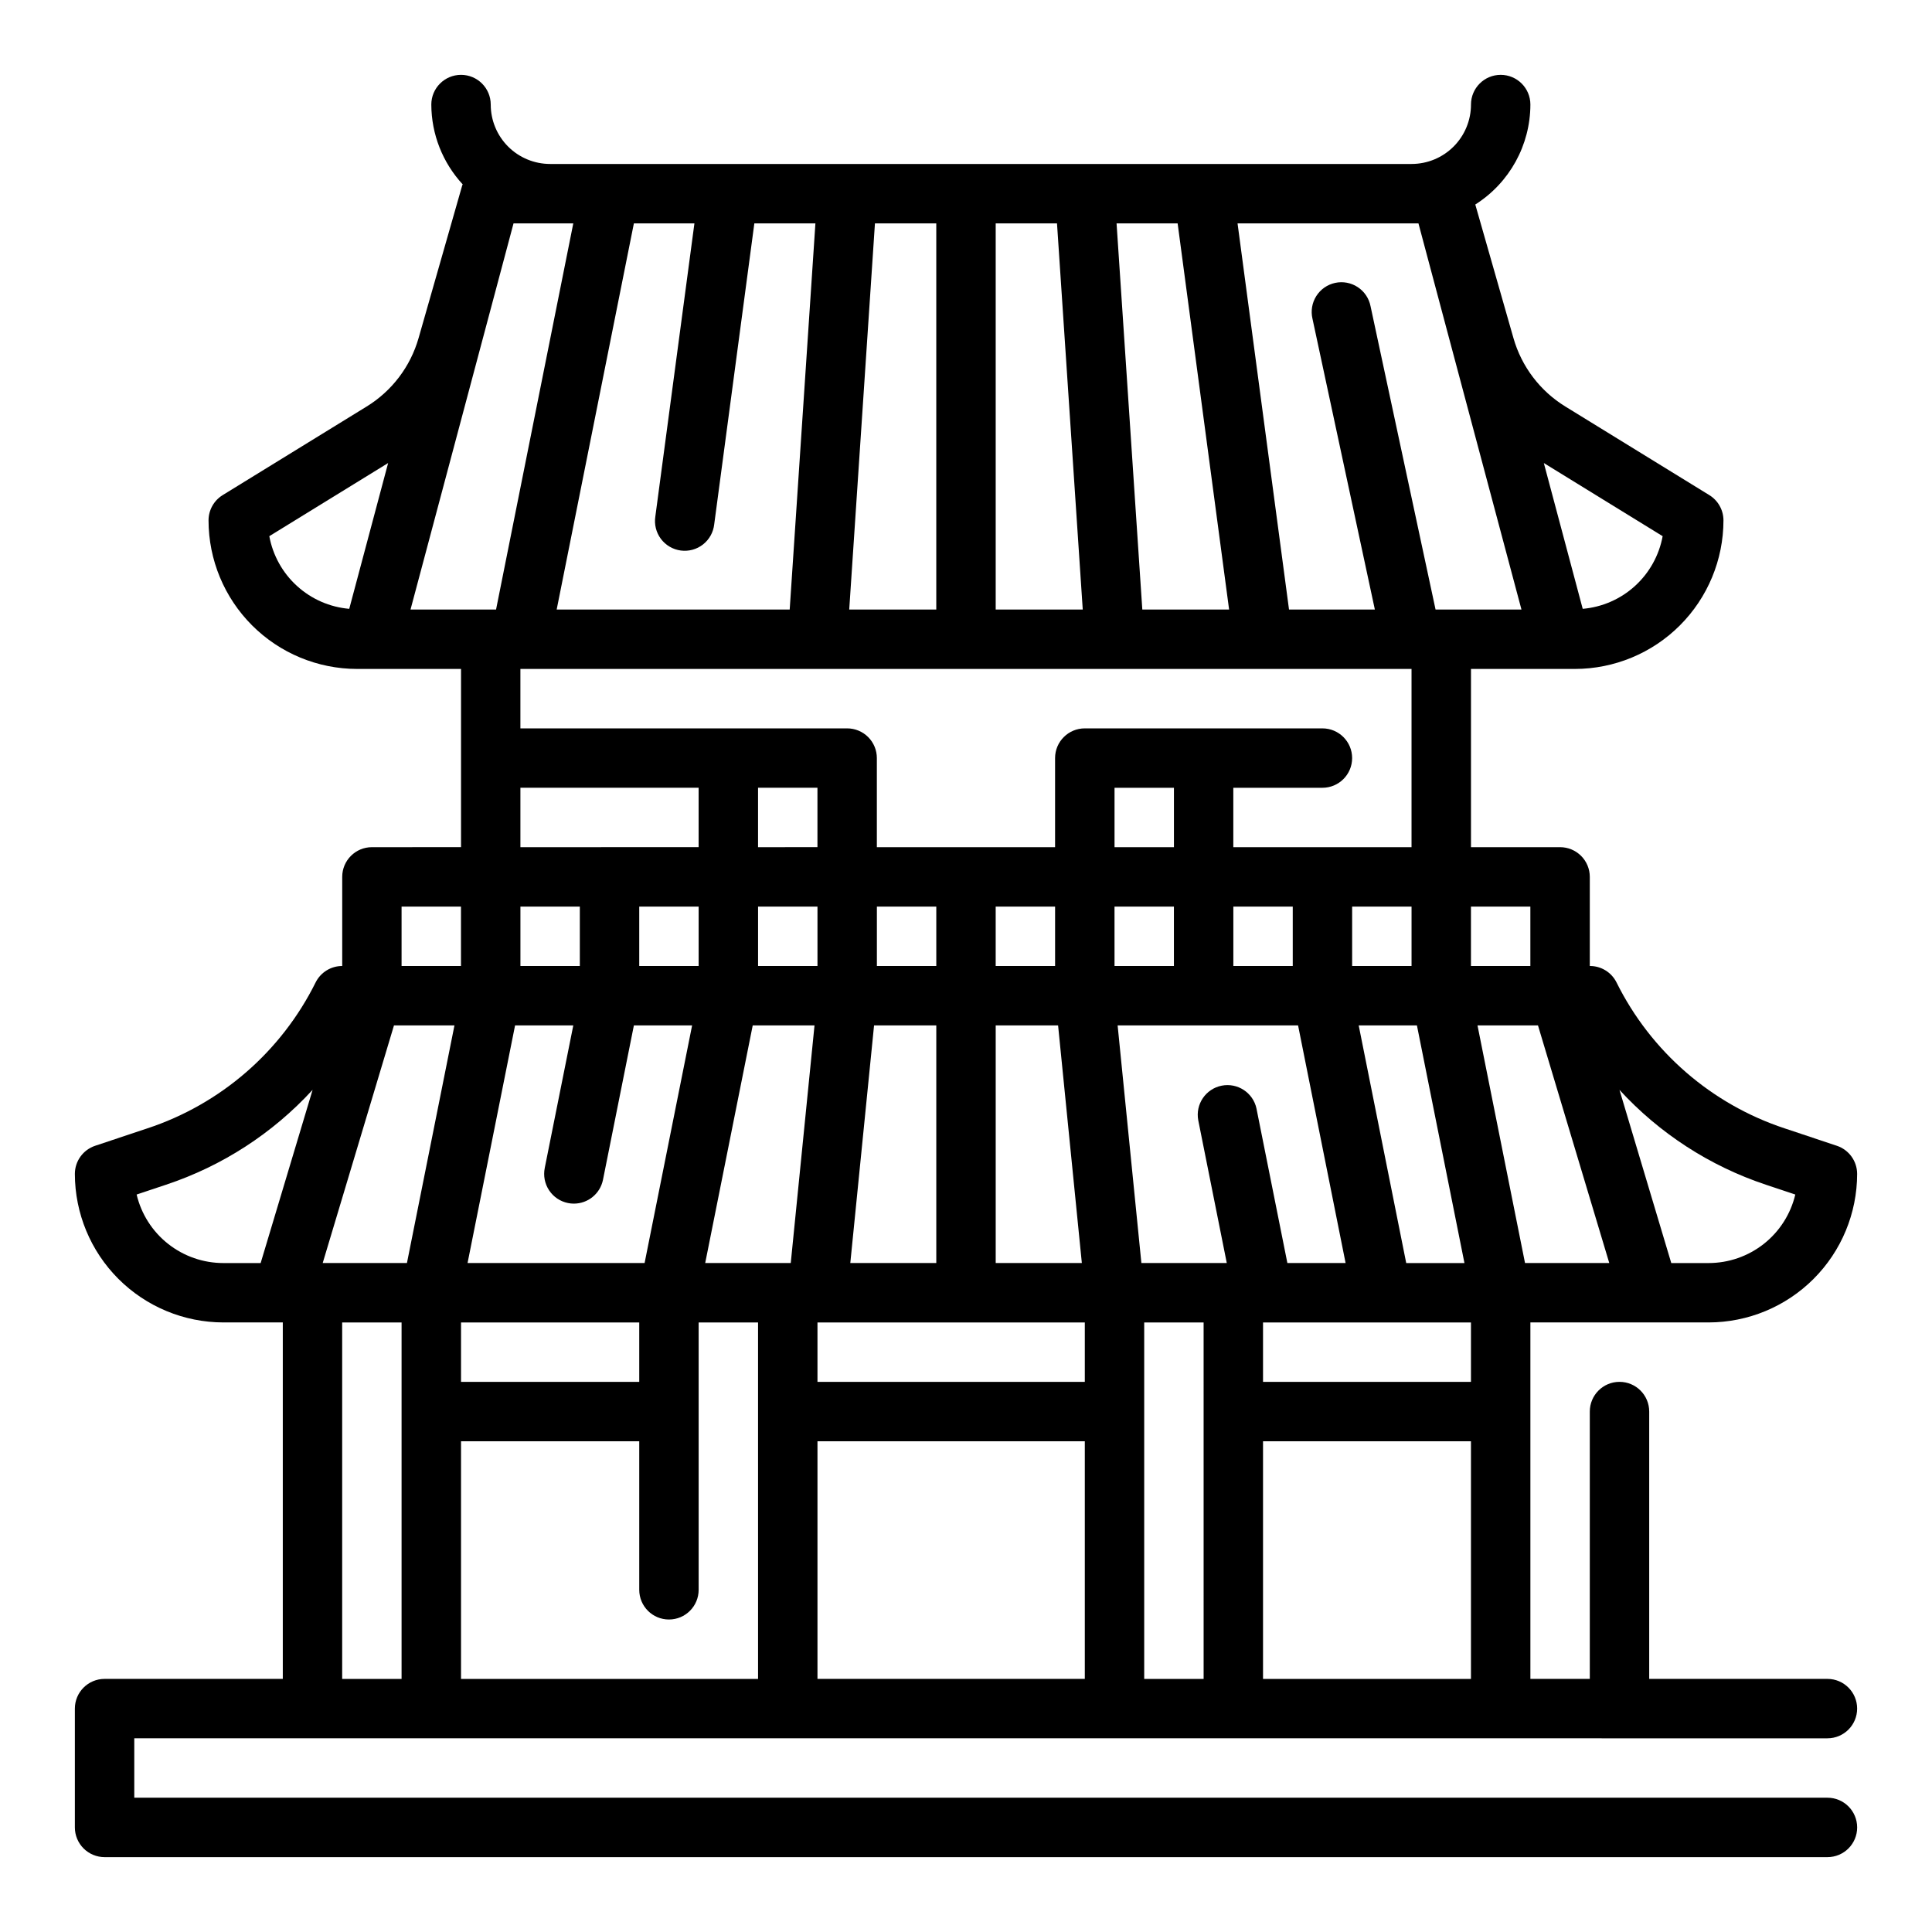 <?xml version="1.0" encoding="UTF-8"?>
<!-- Uploaded to: SVG Repo, www.svgrepo.com, Generator: SVG Repo Mixer Tools -->
<svg fill="#000000" width="800px" height="800px" version="1.1" viewBox="144 144 512 512" xmlns="http://www.w3.org/2000/svg">
 <path d="m628.29 604.67c4.348 0 7.871-3.523 7.871-7.871 0-4.348-3.523-7.875-7.871-7.875h-47.234v-70.848c0-4.348-3.523-7.871-7.871-7.871s-7.871 3.523-7.871 7.871v70.848h-15.746v-94.465h47.234c10.434-0.012 20.438-4.16 27.816-11.539 7.379-7.379 11.531-17.383 11.543-27.82-0.004-3.387-2.172-6.391-5.387-7.461l-13.832-4.613h0.004c-19.422-6.422-35.465-20.352-44.551-38.676-1.34-2.68-4.086-4.371-7.082-4.352v-23.617c0-2.09-0.832-4.09-2.309-5.566-1.477-1.477-3.477-2.305-5.566-2.305h-23.613v-47.234h27.551c10.434-0.012 20.438-4.164 27.816-11.543s11.531-17.383 11.543-27.816c0-2.734-1.418-5.273-3.746-6.707l-38.148-23.473c-6.707-4.113-11.621-10.602-13.77-18.172l-10.105-35.367c9.074-5.754 14.582-15.742 14.602-26.488 0-4.348-3.523-7.875-7.871-7.875-4.348 0-7.871 3.527-7.871 7.875 0 4.176-1.66 8.18-4.613 11.133-2.953 2.953-6.957 4.609-11.133 4.609h-228.29c-4.176 0-8.18-1.656-11.133-4.609s-4.609-6.957-4.609-11.133c0-4.348-3.523-7.875-7.871-7.875-4.348 0-7.875 3.527-7.875 7.875 0.023 7.844 2.992 15.395 8.32 21.152-0.039 0.109-0.109 0.188-0.141 0.309l-11.547 40.398v-0.004c-2.152 7.57-7.07 14.055-13.777 18.172l-38.148 23.473c-2.328 1.434-3.746 3.973-3.746 6.707 0.012 10.434 4.164 20.438 11.543 27.816 7.379 7.379 17.383 11.531 27.816 11.543h27.555v47.23l-23.617 0.004c-4.348 0-7.871 3.523-7.871 7.871v23.617c-2.984-0.004-5.715 1.684-7.047 4.352-9.098 18.332-25.156 32.258-44.586 38.676l-13.832 4.613c-3.215 1.07-5.383 4.074-5.387 7.461 0.016 10.438 4.164 20.441 11.543 27.82s17.383 11.527 27.82 11.539h15.742v94.465h-47.23c-4.348 0-7.875 3.527-7.875 7.875v31.488c0 2.086 0.832 4.09 2.309 5.566 1.477 1.473 3.477 2.305 5.566 2.305h456.58c4.348 0 7.871-3.523 7.871-7.871 0-4.348-3.523-7.875-7.871-7.875h-448.71v-15.742zm-379.88-188.93h16.027l-12.594 62.977h-22.324zm33.504-62.977h47.23v15.742l-47.23 0.004zm62.977 0h15.742v15.742l-15.742 0.004zm78.719 31.488v15.742l-15.742 0.004v-15.746zm94.465 0v15.742l-15.742 0.004v-15.746zm33.504 31.488 18.895 62.977h-22.328l-12.594-62.977zm-66.41 62.977-8.188-40.934h0.004c-0.906-4.207-5.019-6.91-9.242-6.066-4.219 0.844-6.981 4.918-6.195 9.152l7.562 37.848h-22.629l-6.297-62.977h47.82l12.594 62.977zm-204.67-62.977h15.43l-7.566 37.785h0.004c-0.418 2.047-0.008 4.176 1.148 5.918 1.152 1.746 2.949 2.957 4.996 3.371 0.52 0.109 1.047 0.16 1.574 0.16 3.738-0.004 6.961-2.637 7.707-6.301l8.195-40.934h15.43l-12.594 62.977h-46.918zm48.648-31.488v15.742l-15.742 0.004v-15.746zm110.21 0h15.742v15.742l-15.738 0.004zm-14.953 31.488 6.297 62.977h-22.828v-62.977zm-32.277 62.977h-22.789l6.297-62.977h16.492zm-31.488-78.719h-15.742v-15.746h15.742zm-17.16 15.742h16.375l-6.297 62.977h-22.672zm17.16 110.21h70.848v62.977h-70.848zm70.848-15.742h-70.848v-15.746h70.848zm85.176-31.488-12.594-62.977h15.43l12.594 62.977zm-30.07-78.719h-15.742v-15.746h15.742zm-31.488-31.488h-15.742v-15.746h15.742zm-62.977 31.488h-15.742v-15.746h15.742zm-110.21-15.746h15.742v15.742l-15.742 0.004zm31.488 110.21v15.742l-47.23 0.004v-15.746zm-47.23 31.488h47.23v39.363c0 4.348 3.523 7.871 7.871 7.871s7.871-3.523 7.871-7.871v-70.852h15.742l0.004 94.465h-78.719zm181.05 62.977v-94.465h15.742l0.004 94.465zm31.488 0v-62.977h55.105v62.977zm55.105-78.719h-55.105v-15.746h55.105zm78.137-52.254 7.816 2.606c-1.227 5.172-4.164 9.777-8.332 13.07-4.172 3.297-9.332 5.09-14.645 5.09h-9.891l-13.727-45.895c10.582 11.535 23.926 20.18 38.777 25.129zm-62.395-57.953h-15.742v-15.746h15.742zm-296.77-94.465 27.301-102.34h15.836l-20.469 102.34zm59.195-102.34h16.043l-10.359 77.68c-0.324 2.094 0.207 4.231 1.473 5.926 1.27 1.695 3.168 2.809 5.266 3.09 2.102 0.281 4.227-0.297 5.894-1.605 1.668-1.305 2.738-3.227 2.969-5.332l10.637-79.758h16.184l-6.816 102.34h-61.754zm63.883 0h16.254v102.34h-23.07zm32 0h16.246l6.824 102.34h-23.07zm38.855 102.34-6.824-102.34h16.184l13.641 102.34zm38.879 0-13.641-102.34h47.941l27.301 102.34h-22.766l-17.227-80.375c-0.402-2.074-1.625-3.902-3.387-5.066-1.766-1.168-3.926-1.574-5.992-1.129-2.07 0.445-3.871 1.703-5 3.488-1.133 1.789-1.496 3.957-1.012 6.016l16.531 77.066zm99.016-19.445c-0.938 5.086-3.516 9.727-7.34 13.203-3.828 3.481-8.691 5.606-13.844 6.051l-10.305-38.637zm-369.25 0 31.488-19.383-10.305 38.637c-5.152-0.445-10.016-2.57-13.84-6.051-3.828-3.477-6.406-8.117-7.344-13.203zm302.7 35.188v47.23l-47.23 0.004v-15.746h23.617-0.004c4.348 0 7.875-3.523 7.875-7.871 0-4.348-3.527-7.871-7.875-7.871h-62.973c-4.348 0-7.875 3.523-7.875 7.871v23.617h-47.23v-23.617c0-2.09-0.828-4.09-2.305-5.566s-3.481-2.305-5.566-2.305h-86.594v-15.746zm-267.65 62.977h15.742v15.742l-15.742 0.004zm-70.211 76.305 7.809-2.606c14.867-4.945 28.23-13.594 38.824-25.137l-13.766 45.902h-9.887c-5.316 0-10.477-1.793-14.645-5.09-4.172-3.293-7.109-7.898-8.336-13.07zm54.469 33.902h15.742v94.465h-15.742z"/>
</svg>